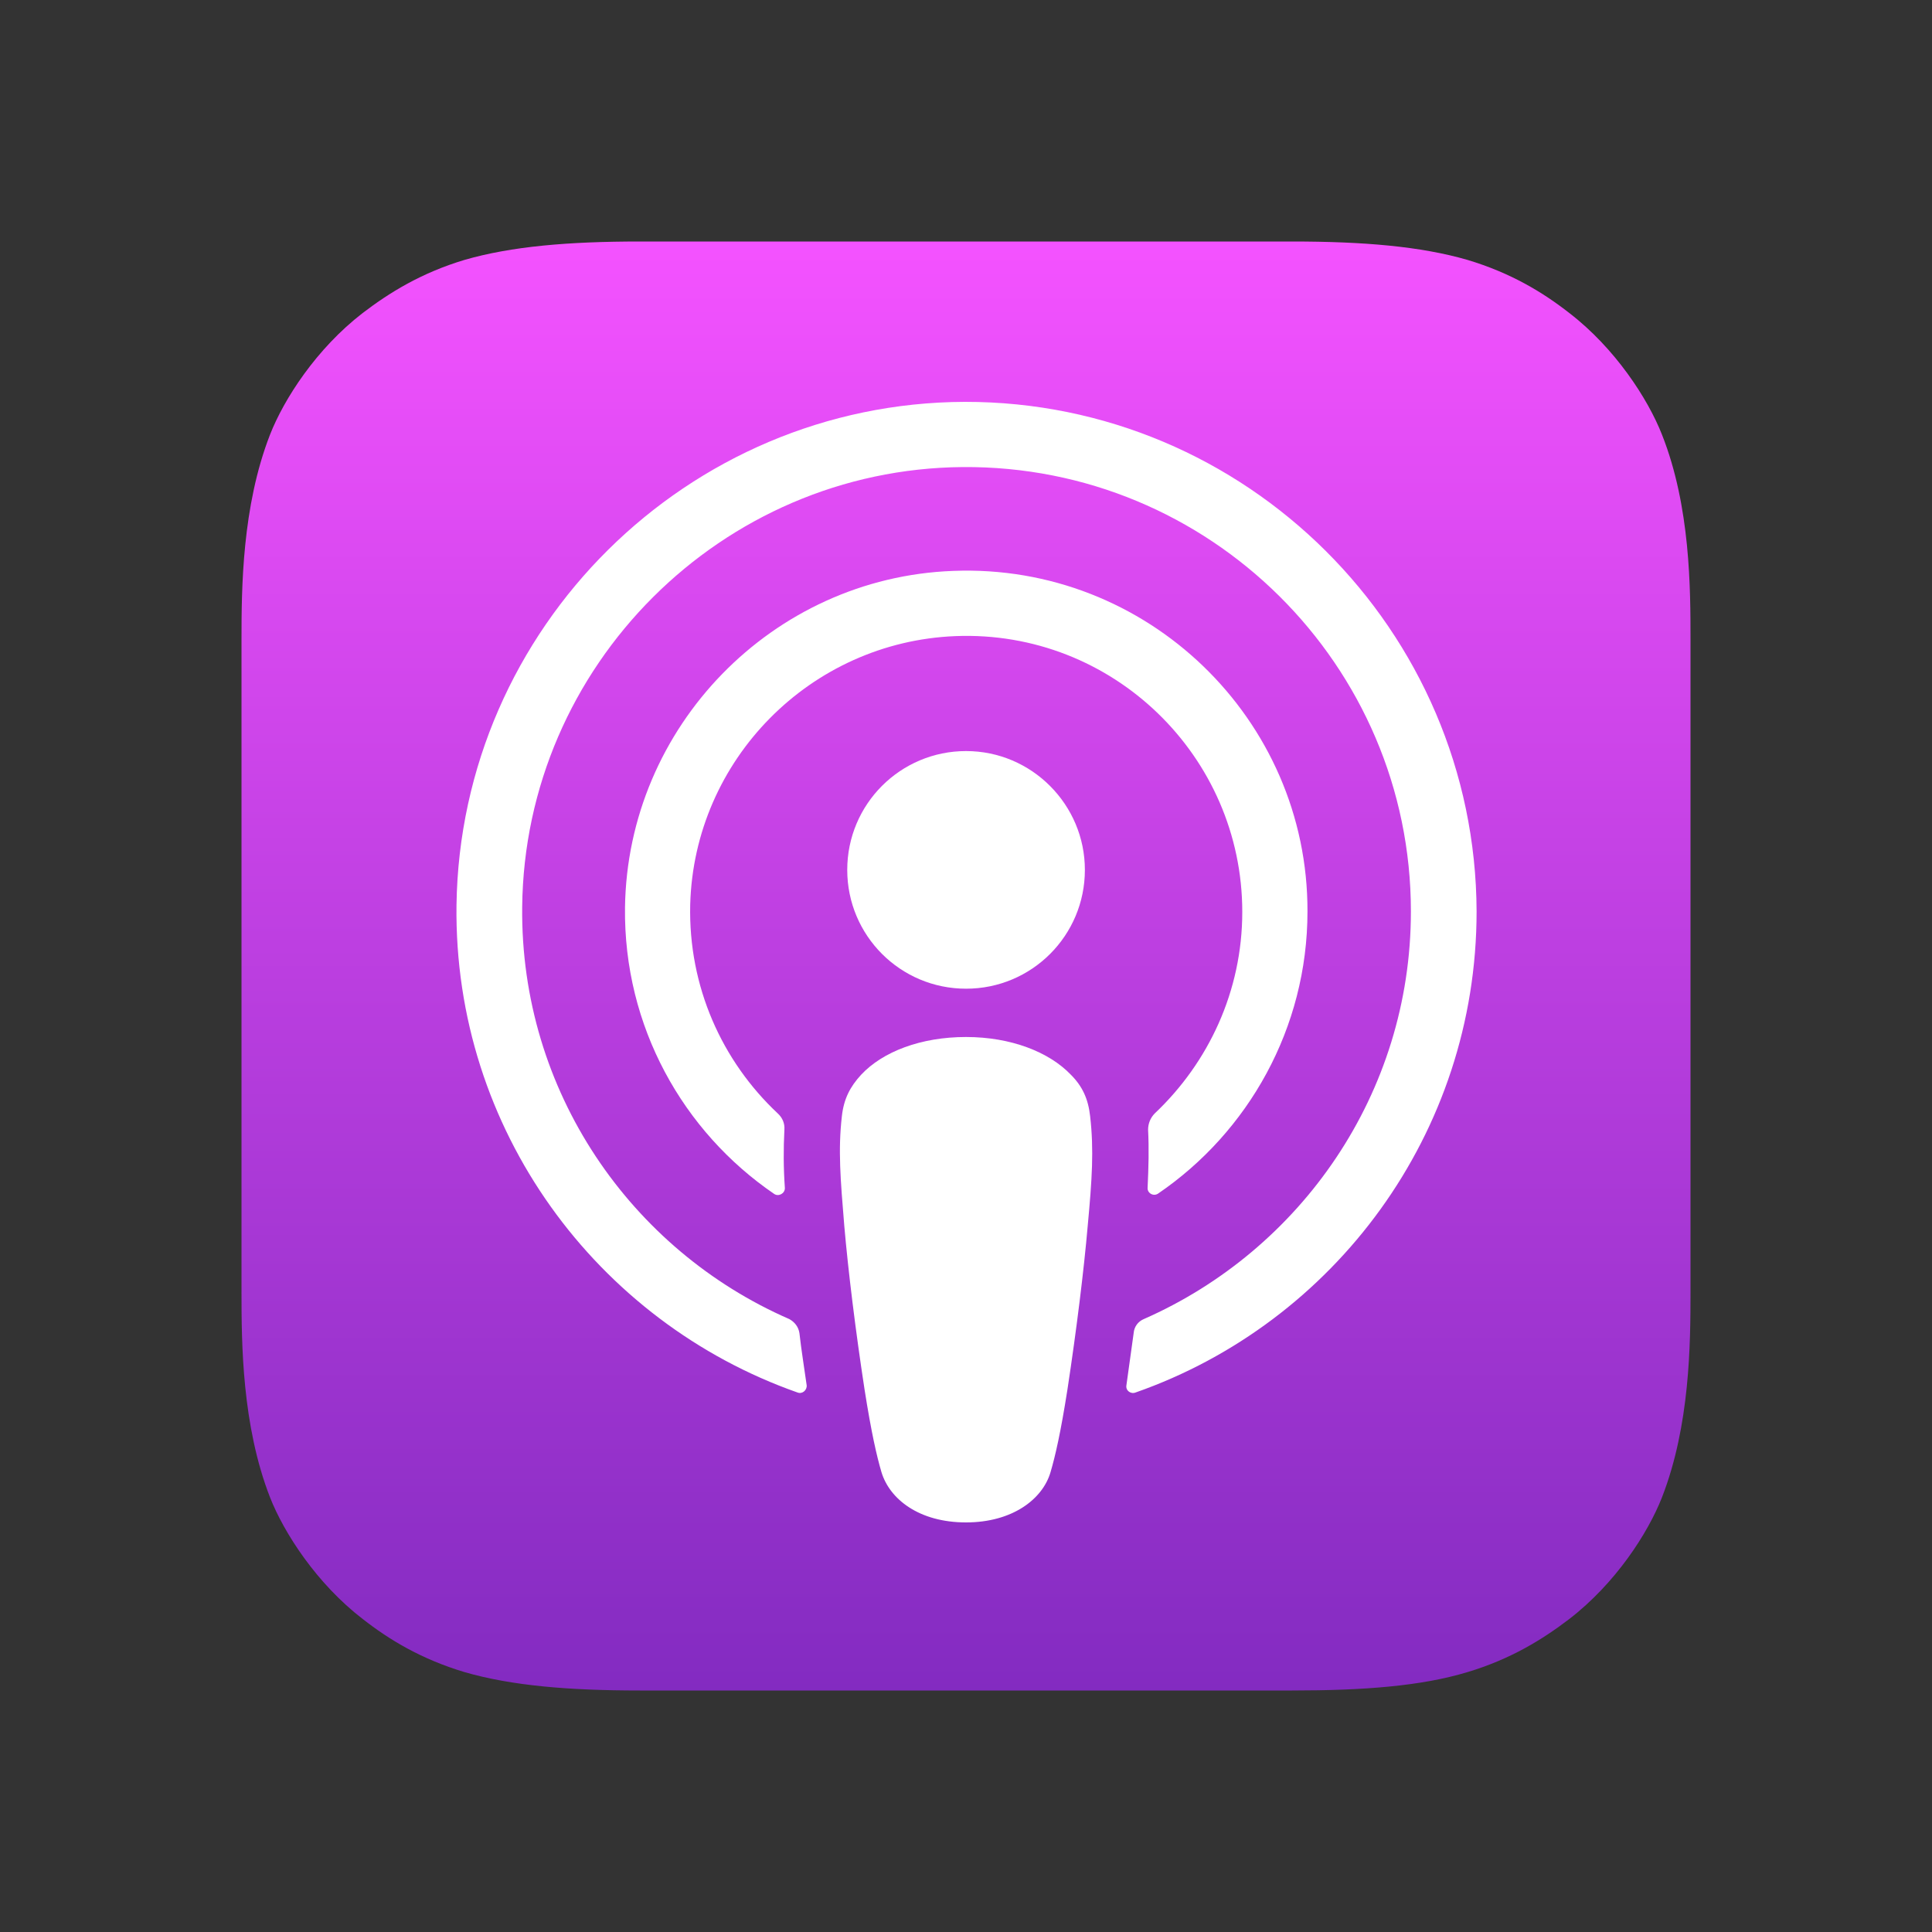 <svg width="32" height="32" viewBox="0 0 32 32" fill="none" xmlns="http://www.w3.org/2000/svg">
<rect x="0" y="0" width="32" height="32" fill="#333333" stroke="none"/>
<path fill-rule="evenodd" clip-rule="evenodd" d="M27.528 24.8C27.296 25.392 26.76 26.224 25.992 26.816C25.552 27.152 25.024 27.48 24.304 27.696C23.536 27.928 22.584 28 21.4 28H10.6C9.416 28 8.472 27.92 7.696 27.696C6.976 27.48 6.448 27.16 6.008 26.816C5.248 26.232 4.704 25.392 4.472 24.8C4.008 23.608 4 22.256 4 21.4V10.6C4 9.744 4.008 8.392 4.472 7.2C4.704 6.608 5.24 5.776 6.008 5.184C6.448 4.848 6.976 4.52 7.696 4.304C8.472 4.08 9.416 4 10.6 4H21.4C22.584 4 23.528 4.08 24.304 4.304C25.024 4.52 25.552 4.84 25.992 5.184C26.752 5.768 27.296 6.608 27.528 7.2C28 8.392 28 9.752 28 10.6V21.4C28 22.256 27.992 23.608 27.528 24.8Z" fill="url(#paint0_linear_6_2750)"/>
<path d="M18.056 18.488C18.024 18.2 17.928 17.992 17.736 17.8C17.376 17.424 16.744 17.176 16 17.176C15.256 17.176 14.624 17.416 14.264 17.8C14.08 18 13.976 18.2 13.944 18.488C13.88 19.048 13.92 19.528 13.984 20.304C14.048 21.04 14.168 22.024 14.32 23.016C14.432 23.728 14.52 24.112 14.6 24.384C14.736 24.832 15.224 25.216 16 25.216C16.776 25.216 17.272 24.824 17.4 24.384C17.48 24.112 17.568 23.728 17.68 23.016C17.832 22.016 17.952 21.04 18.016 20.304C18.088 19.528 18.12 19.048 18.056 18.488Z" fill="white"/>
<path d="M17.969 14.408C17.969 15.496 17.089 16.376 16.001 16.376C14.913 16.376 14.033 15.496 14.033 14.408C14.033 13.32 14.913 12.44 16.001 12.44C17.089 12.44 17.969 13.328 17.969 14.408Z" fill="white"/>
<path d="M15.977 6.656C11.385 6.672 7.625 10.4 7.561 14.992C7.513 18.712 9.889 21.896 13.209 23.064C13.289 23.096 13.369 23.024 13.361 22.944C13.321 22.656 13.273 22.368 13.241 22.08C13.225 21.976 13.161 21.896 13.073 21.848C10.449 20.704 8.617 18.072 8.649 15.024C8.689 11.024 11.953 7.768 15.945 7.736C20.033 7.704 23.369 11.016 23.369 15.096C23.369 18.112 21.545 20.704 18.945 21.848C18.849 21.888 18.785 21.976 18.777 22.08C18.737 22.368 18.697 22.656 18.657 22.944C18.641 23.032 18.729 23.096 18.809 23.064C22.097 21.912 24.457 18.776 24.457 15.096C24.441 10.44 20.641 6.648 15.977 6.656Z" fill="white"/>
<path d="M15.784 9.456C12.792 9.568 10.392 12.04 10.352 15.032C10.328 17 11.312 18.744 12.824 19.776C12.896 19.824 13 19.768 13 19.68C12.976 19.336 12.976 19.032 12.992 18.712C13 18.608 12.96 18.512 12.88 18.44C11.96 17.576 11.4 16.344 11.432 14.984C11.496 12.584 13.424 10.632 15.824 10.536C18.432 10.432 20.576 12.528 20.576 15.104C20.576 16.416 20.016 17.6 19.128 18.44C19.056 18.512 19.016 18.608 19.016 18.712C19.032 19.024 19.024 19.328 19.008 19.672C19 19.76 19.104 19.824 19.184 19.768C20.672 18.752 21.656 17.032 21.656 15.096C21.664 11.912 19 9.328 15.784 9.456Z" fill="white"/>
<defs>
<linearGradient id="paint0_linear_6_2750" x1="16" y1="4" x2="16" y2="28" gradientUnits="userSpaceOnUse">
<stop stop-color="#F452FF"/>
<stop offset="1" stop-color="#832BC1"/>
</linearGradient>
</defs>
</svg>
